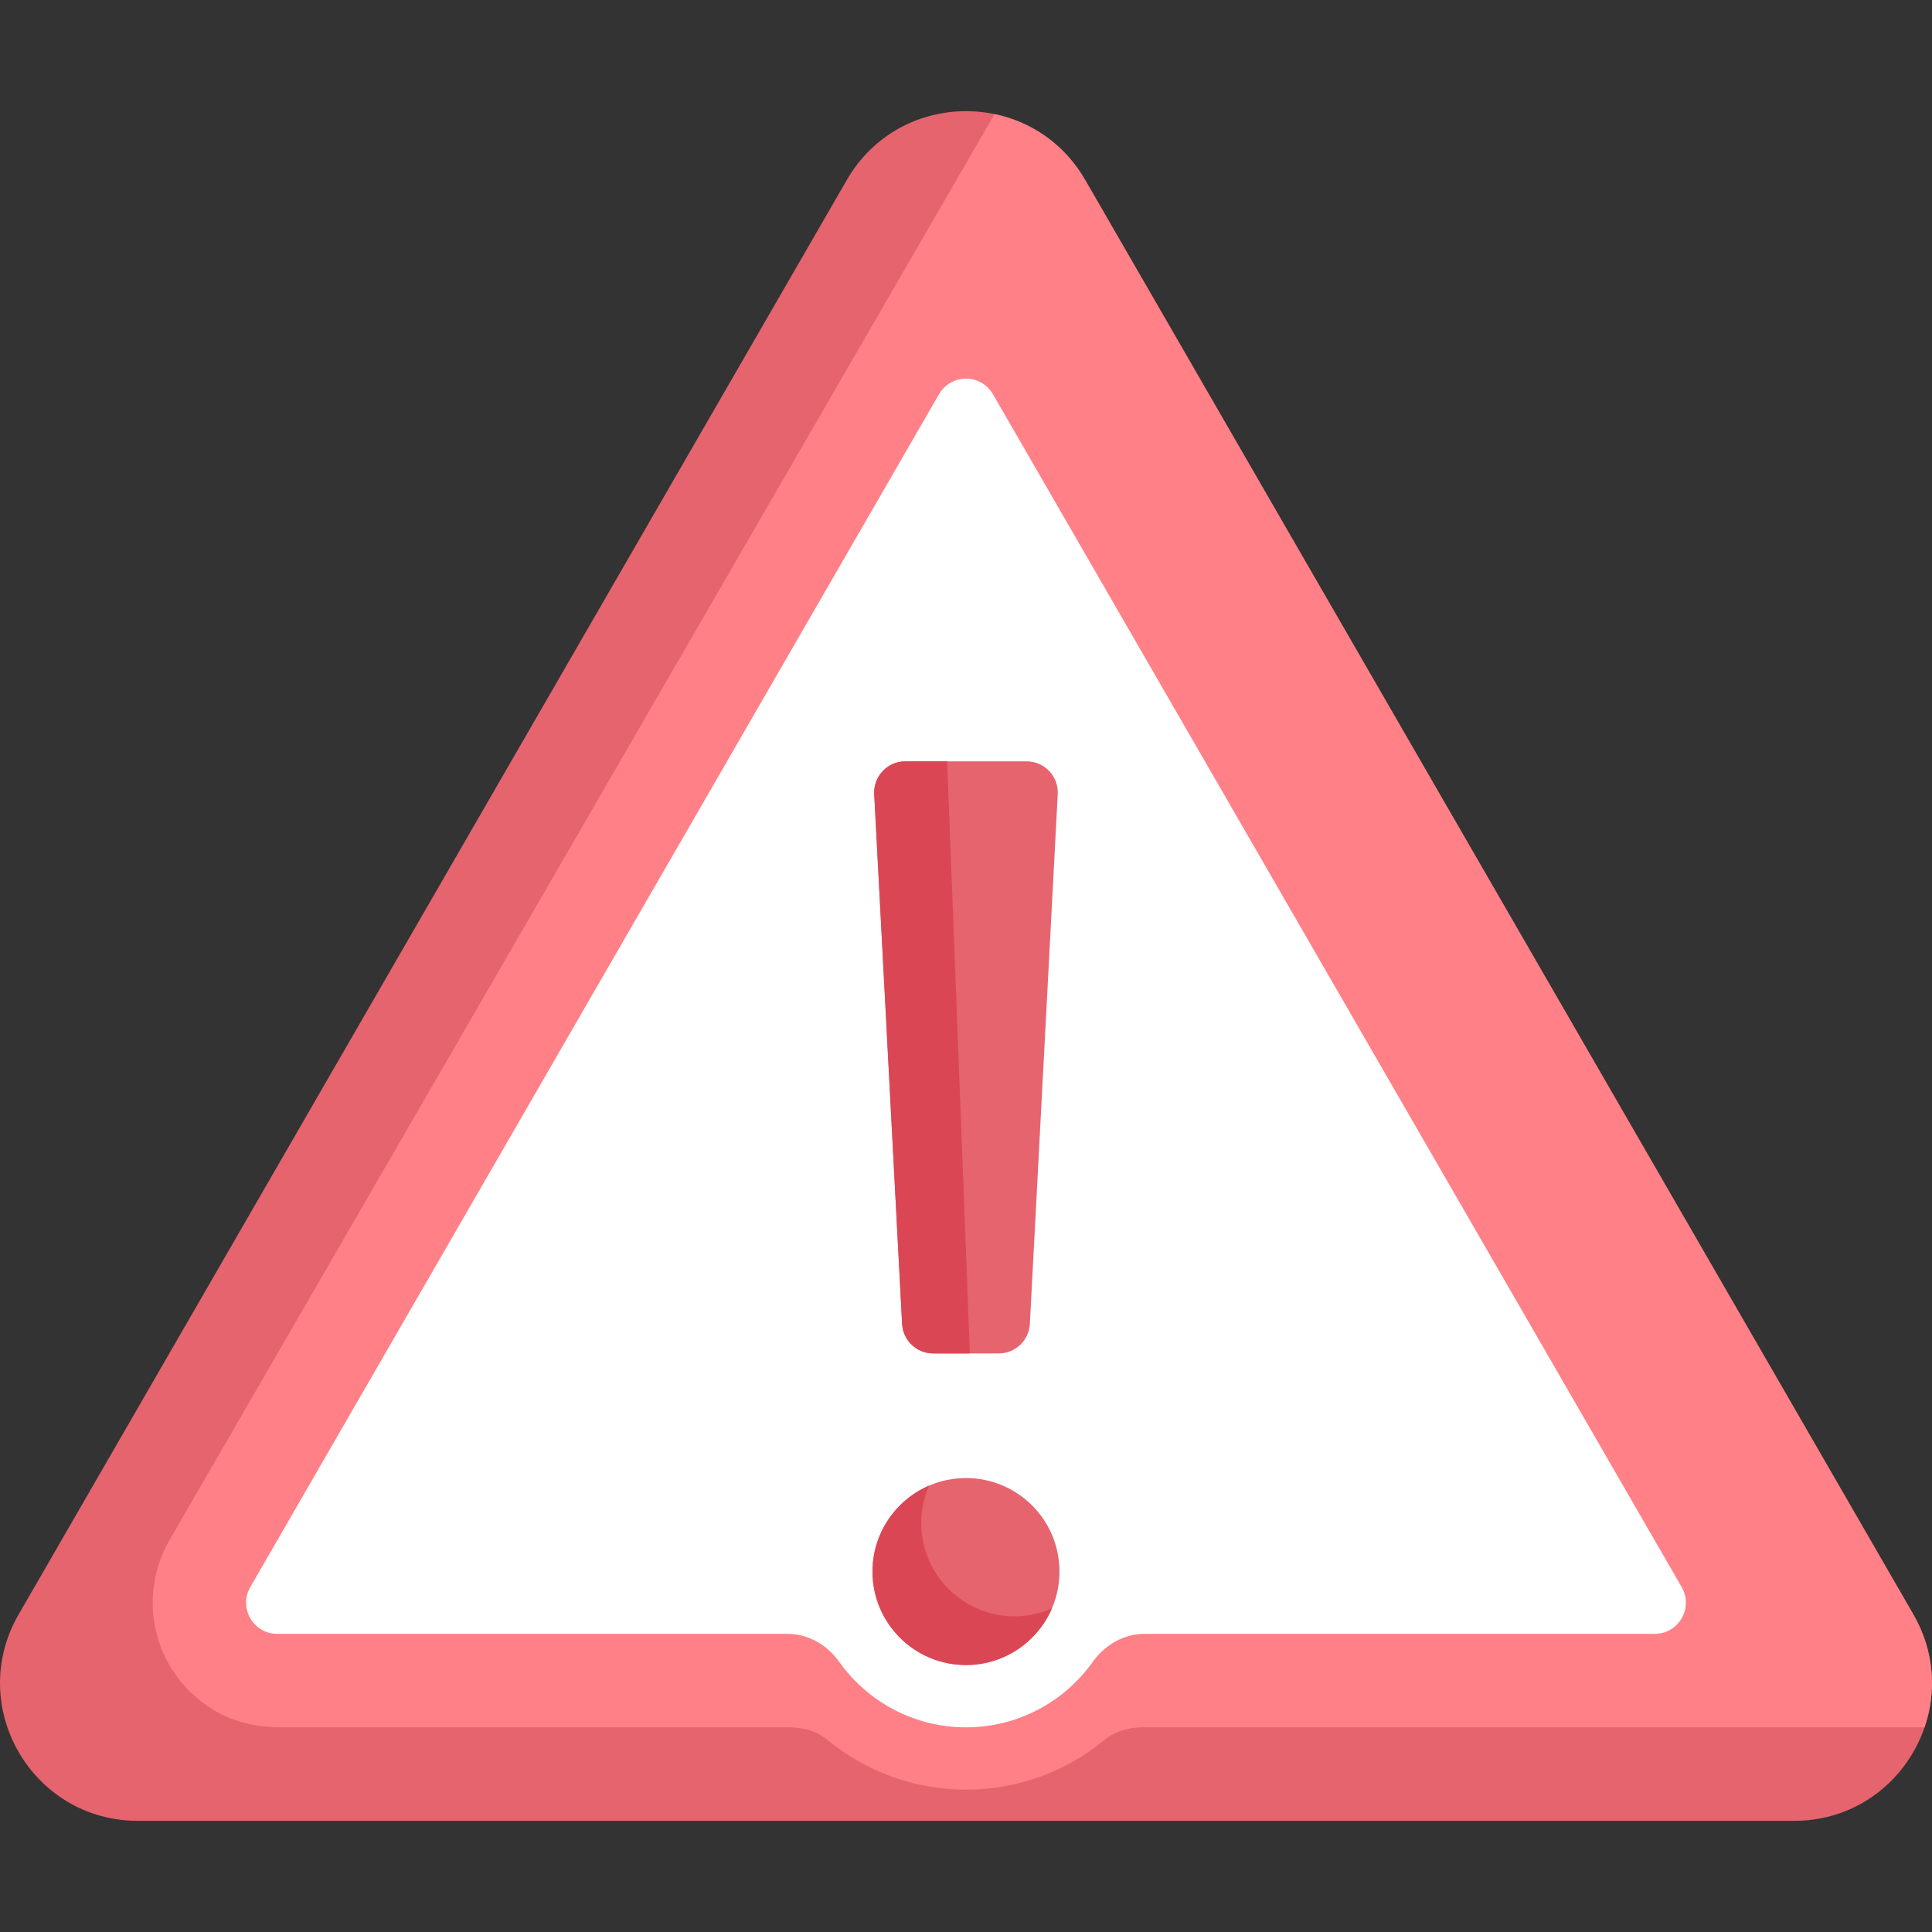 <?xml version="1.0" encoding="iso-8859-1"?>
<!-- Generator: Adobe Illustrator 19.0.0, SVG Export Plug-In . SVG Version: 6.00 Build 0)  -->
<svg xmlns="http://www.w3.org/2000/svg" xmlns:xlink="http://www.w3.org/1999/xlink" version="1.1" id="Capa_1" x="0px" y="0px" viewBox="0 0 512.007 512.007" style="enable-background:new 0 0 512.007 512.007;" xml:space="preserve" width="512" height="512">
<rect x="0" y="0" width="512.007" height="512.007" fill="#333333" stroke="none"/>
<g>
	<path style="fill:#E5646E;" d="M507.059,427.84L287.584,47.697c-14.037-24.313-49.131-24.313-63.168,0L4.941,427.84   c-14.037,24.313,3.509,54.705,31.584,54.705h438.951C503.55,482.545,521.097,452.153,507.059,427.84z"/>
	<path style="fill:#FF8086;" d="M507.059,427.84L287.584,47.697c-5.574-9.654-14.449-15.468-24.025-17.455L44.885,408.203   c-8.447,14.632-4.786,34.296,10.951,44.506c5.419,3.516,11.907,5.062,18.367,5.062l135.147,0c3.608,0,7.2,1.078,9.986,3.37   c9.976,8.206,22.738,13.146,36.664,13.146c13.926,0,26.688-4.939,36.664-13.146c2.787-2.292,6.378-3.37,9.986-3.37h207.385   C513.254,448.388,512.714,437.633,507.059,427.84z"/>
	<path style="fill:#FFFFFF;" d="M445.671,420.609l-182.52-316.134c-3.179-5.505-11.125-5.505-14.303,0L66.329,420.609   c-3.179,5.505,0.795,12.387,7.152,12.387h135.188c5.543,0,10.524,2.915,13.741,7.429c7.478,10.493,19.723,17.346,33.591,17.346   s26.113-6.853,33.591-17.346c3.217-4.514,8.198-7.429,13.741-7.429H438.52C444.877,432.996,448.85,426.115,445.671,420.609z"/>
	<circle style="fill:#E5646E;" cx="256" cy="416.48" r="24.774"/>
	<path style="fill:#E5646E;" d="M264.681,358.674h-17.363c-4.392,0-8.016-3.438-8.247-7.824l-7.389-140.387   c-0.249-4.725,3.515-8.692,8.247-8.692h32.14c4.731,0,8.495,3.967,8.247,8.692l-7.389,140.387   C272.697,355.236,269.073,358.674,264.681,358.674z"/>
	<path style="fill:#DB4655;" d="M268.903,428.351c-13.682,0-24.774-11.092-24.774-24.774c0-3.494,0.795-6.859,2.1-9.874   c-8.789,3.806-15.004,12.589-15.004,22.777c0,13.682,11.092,24.774,24.774,24.774c10.188,0,18.956-6.188,22.762-14.978   C275.747,427.582,272.398,428.351,268.903,428.351z"/>
	<path style="fill:#DB4655;" d="M239.93,201.771c-4.731,0-8.495,3.967-8.246,8.692l7.389,140.387   c0.231,4.386,3.854,7.824,8.246,7.824h9.714l-6.022-156.903H239.93z"/>
</g>















</svg>
